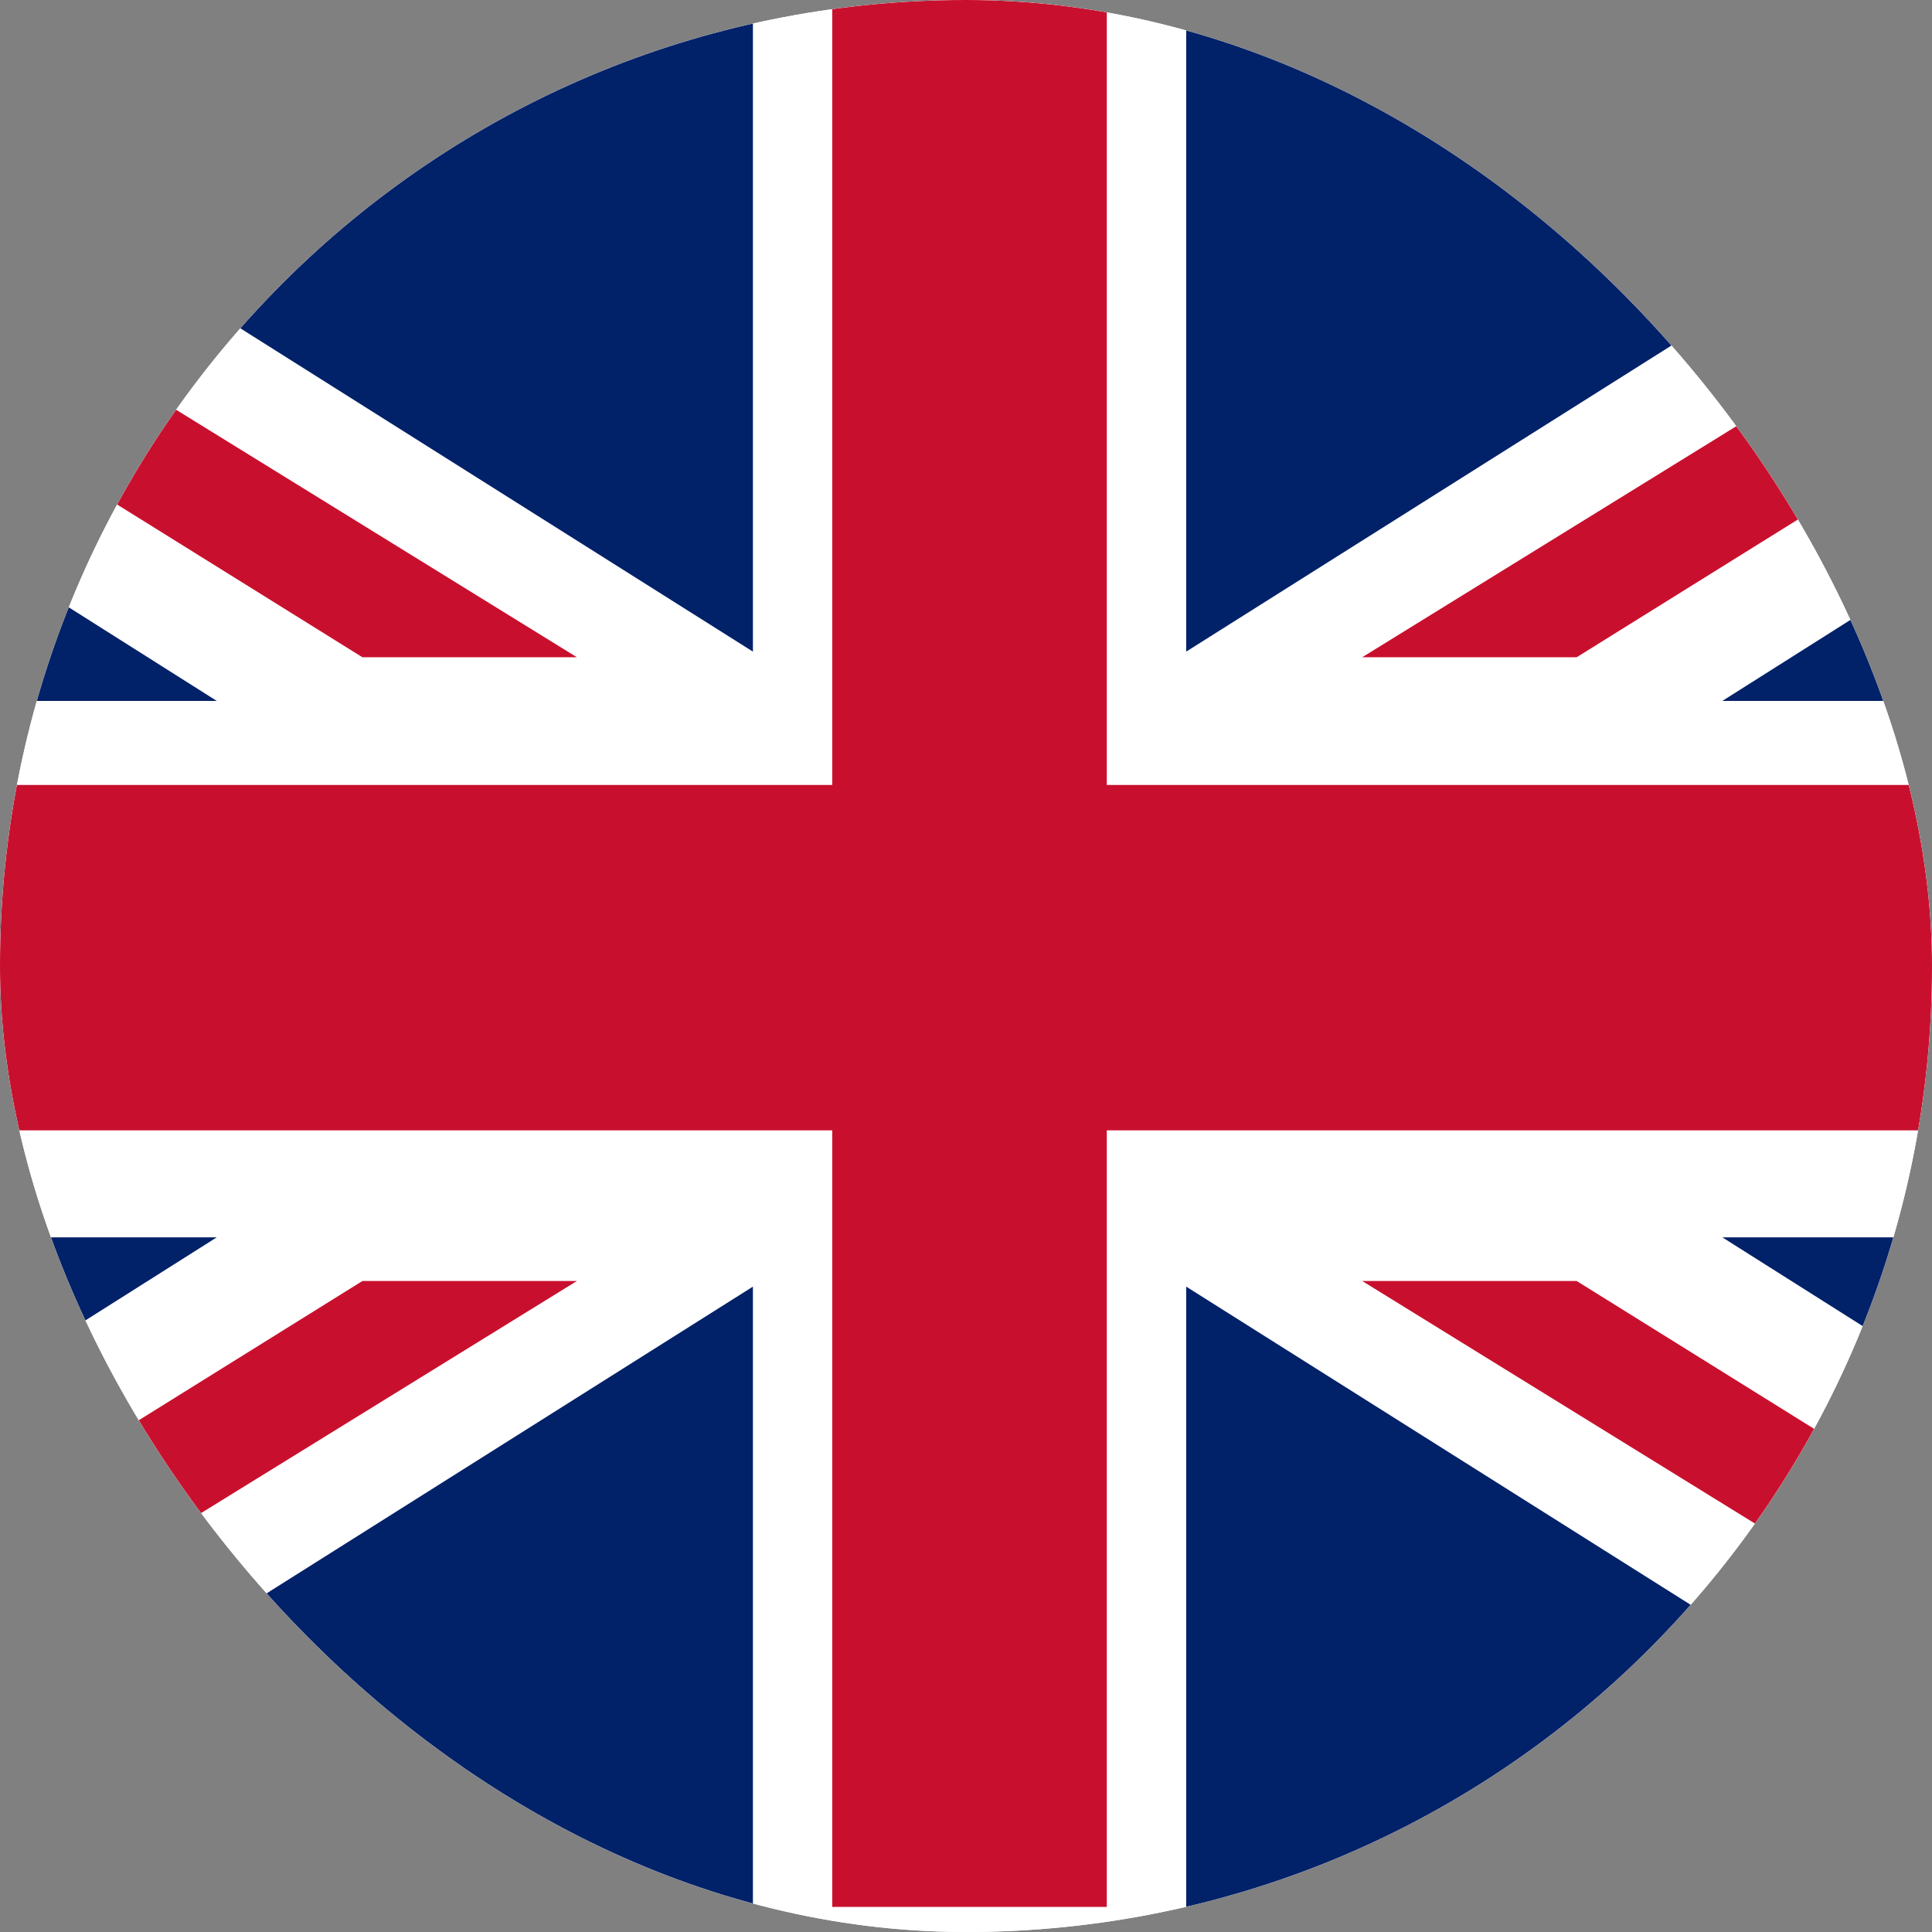 <svg width="72" height="72" viewBox="0 0 72 72" fill="none" xmlns="http://www.w3.org/2000/svg">
<rect x="0" y="0" width="72" height="72" fill="#808080" stroke="none"/>
<g clip-path="url(#clip0_3520_9545)">
<rect width="72" height="72" rx="36" fill="white"/>
<path d="M-19.056 0.01H91.32V72.232H-19.056V0.01Z" fill="white"/>
<path d="M31.015 -1.146V29.253H-19.504V42.124H31.015V71.065H41.247V42.124H90.851V29.253H41.247V-1.146H31.015Z" fill="#C8102E"/>
<path d="M28.059 0.01H-10.424L28.059 24.284V0.01Z" fill="#012169"/>
<path d="M-19.045 26.121H8.078L-19.045 8.967V26.121Z" fill="#012169"/>
<path d="M-19.045 5.94854e-05V4.224L13.506 24.494H21.5C21.5 24.494 -10.582 4.675 -18.204 5.94854e-05H-19.045Z" fill="#C8102E"/>
<path d="M28.059 72.222H-10.424L28.059 47.949V72.222Z" fill="#012169"/>
<path d="M-19.045 46.112H8.078L-19.045 63.265V46.112Z" fill="#012169"/>
<path d="M-19.045 72.232V68.008L13.506 47.739H21.5C21.5 47.739 -10.582 67.558 -18.204 72.232H-19.045Z" fill="#C8102E"/>
<path d="M44.206 0.01H82.689L44.206 24.284V0.01Z" fill="#012169"/>
<path d="M91.31 26.121H64.187L91.31 8.967V26.121Z" fill="#012169"/>
<path d="M91.31 5.94854e-05V4.224L58.758 24.494H50.765C50.765 24.494 82.837 4.675 90.468 0.01L91.31 5.94854e-05Z" fill="#C8102E"/>
<path d="M44.206 72.222H82.689L44.206 47.949V72.222Z" fill="#012169"/>
<path d="M91.31 46.112H64.187L91.31 63.265V46.112Z" fill="#012169"/>
<path d="M91.31 72.232V68.008L58.758 47.739H50.765C50.765 47.739 82.837 67.558 90.468 72.222L91.31 72.232Z" fill="#C8102E"/>
</g>
<defs>
<clipPath id="clip0_3520_9545">
<rect width="72" height="72" rx="36" fill="white"/>
</clipPath>
</defs>
</svg>
